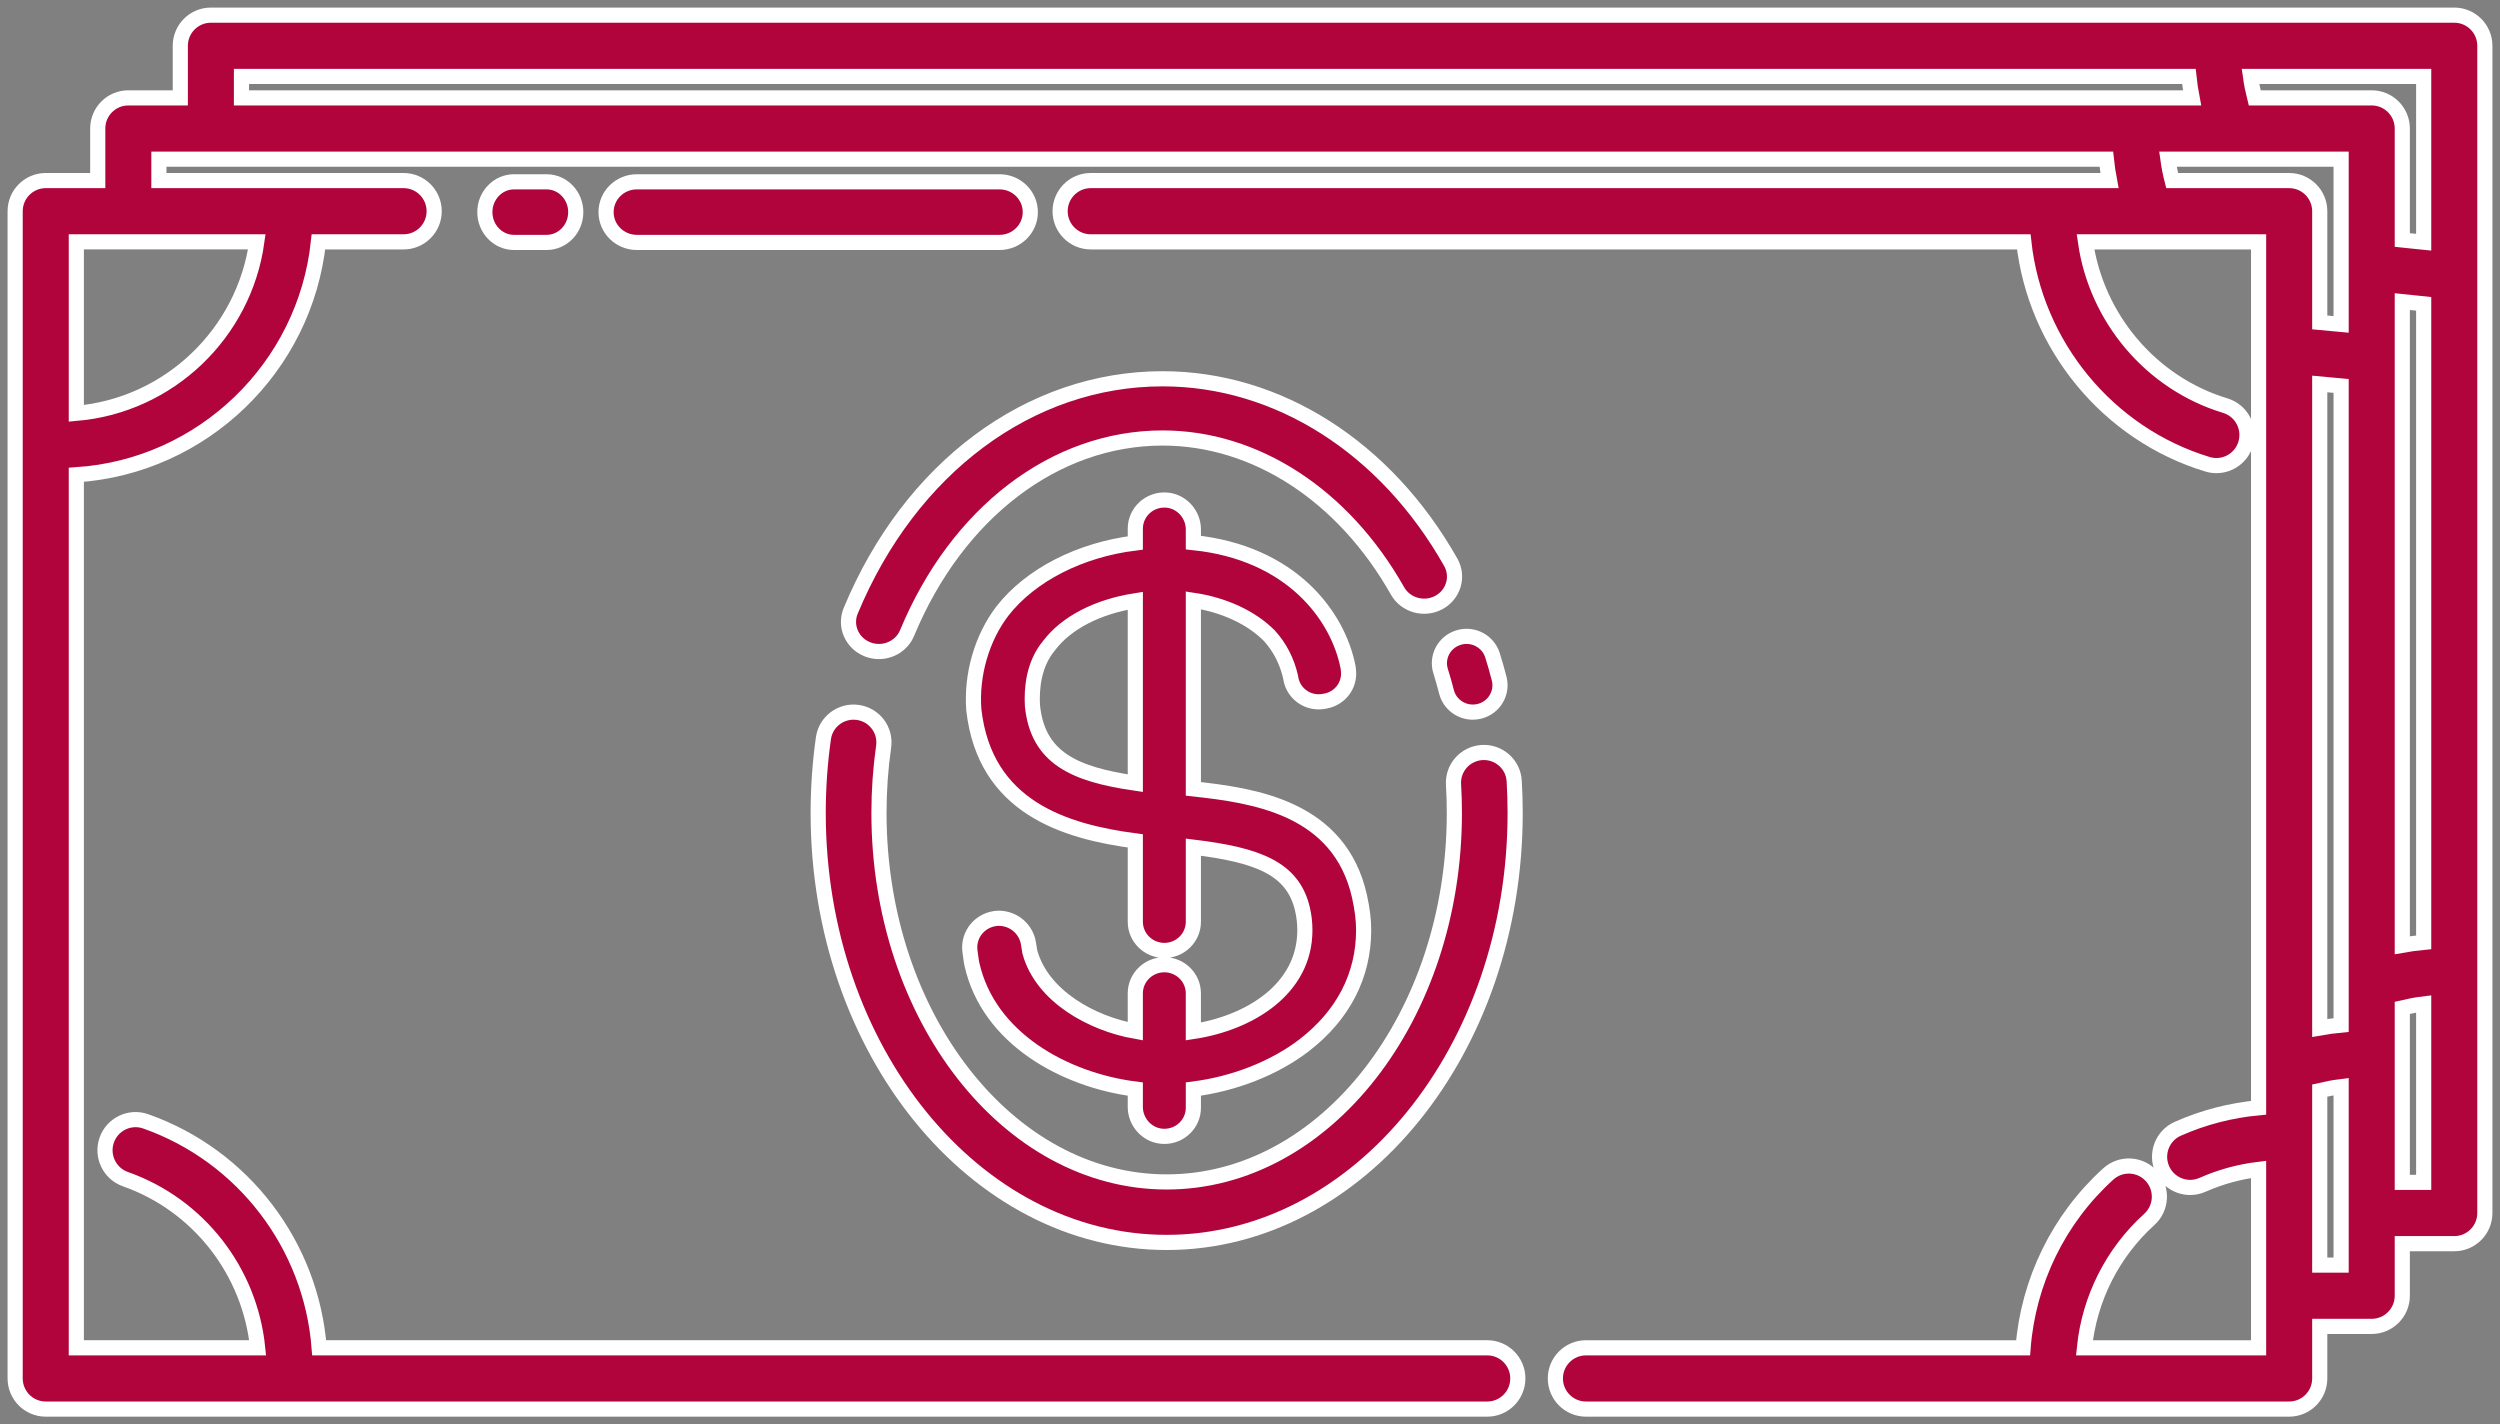 <?xml version="1.0" encoding="UTF-8"?>
<svg width="165px" height="94px" viewBox="0 0 165 94" version="1.1" xmlns="http://www.w3.org/2000/svg" xmlns:xlink="http://www.w3.org/1999/xlink">
    <rect x="0" y="0" width="165" height="94" fill="#808080" stroke="none"/>
    <title>stack-of-dollar-bills</title>
    <g id="Page-1" stroke="none" stroke-width="1" fill="none" fill-rule="evenodd">
        <g id="stack-of-dollar-bills" transform="translate(1, 1)" fill="#B1043D" fill-rule="nonzero" stroke="#FFFFFF">
            <path d="M160.982,0 L12.918,0 C11.804,0 10.9,0.905 10.9,2.022 L10.9,5.46 L7.469,5.46 C6.355,5.46 5.451,6.365 5.451,7.482 L5.451,10.918 L2.018,10.918 C0.904,10.918 0,11.823 0,12.94 L0,89.978 C0,91.094 0.904,92 2.018,92 L97.158,92 C98.273,92 99.177,91.094 99.177,89.978 C99.177,88.861 98.273,87.955 97.158,87.955 L20.065,87.955 C19.542,81.194 15.076,75.289 8.62,73.01 C7.568,72.638 6.416,73.192 6.045,74.245 C5.675,75.298 6.227,76.453 7.278,76.824 C12.12,78.533 15.493,82.91 16.005,87.955 L4.037,87.955 L4.037,30.336 C12.392,29.785 19.139,23.241 20.018,14.963 L25.637,14.963 C26.752,14.963 27.655,14.057 27.655,12.94 C27.655,11.824 26.752,10.918 25.637,10.918 L9.487,10.918 L9.487,9.504 L138.018,9.504 C138.068,9.979 138.137,10.451 138.226,10.918 L70.986,10.918 C69.872,10.918 68.968,11.824 68.968,12.94 C68.968,14.057 69.872,14.963 70.986,14.963 L132.57,14.963 C133.309,21.751 138.087,27.64 144.698,29.642 C144.893,29.701 145.089,29.729 145.283,29.729 C146.149,29.729 146.95,29.166 147.214,28.292 C147.536,27.223 146.933,26.094 145.866,25.771 C140.946,24.281 137.359,19.976 136.642,14.963 L140.853,14.963 C140.861,14.963 140.868,14.964 140.876,14.964 C140.883,14.964 140.89,14.963 140.896,14.963 L148.067,14.963 L148.067,72.112 C146.224,72.284 144.436,72.745 142.735,73.499 C141.715,73.95 141.254,75.144 141.705,76.166 C142.038,76.921 142.777,77.371 143.552,77.371 C143.824,77.371 144.101,77.315 144.366,77.198 C145.549,76.674 146.789,76.336 148.067,76.18 L148.067,84.501 C148.067,84.507 148.065,84.513 148.065,84.519 C148.065,84.525 148.067,84.531 148.067,84.537 L148.067,87.956 L136.572,87.956 C136.901,84.716 138.42,81.683 140.855,79.481 C141.682,78.732 141.747,77.453 141,76.625 C140.253,75.795 138.977,75.731 138.15,76.479 C134.869,79.447 132.865,83.573 132.524,87.956 L103.673,87.956 C102.558,87.956 101.654,88.861 101.654,89.978 C101.654,91.095 102.558,92 103.673,92 L150.085,92 C151.199,92 152.103,91.095 152.103,89.978 L152.103,86.542 L155.532,86.542 C156.647,86.542 157.551,85.636 157.551,84.52 L157.551,81.082 L160.982,81.082 C162.096,81.082 163,80.177 163,79.06 L163,2.022 C163,0.905 162.096,0 160.982,0 Z M4.037,26.282 L4.037,14.962 L7.457,14.962 C7.461,14.962 7.465,14.963 7.469,14.963 C7.473,14.963 7.477,14.962 7.481,14.962 L15.95,14.962 C15.105,21.007 10.164,25.752 4.037,26.282 Z M152.103,24.343 C152.325,24.364 152.562,24.385 152.817,24.408 C153.034,24.427 153.28,24.449 153.514,24.471 L153.514,66.653 C153.04,66.698 152.57,66.761 152.103,66.845 L152.103,24.343 Z M157.551,18.906 C157.69,18.92 157.828,18.934 157.98,18.95 C158.291,18.981 158.672,19.019 158.963,19.052 L158.963,61.193 C158.489,61.238 158.018,61.301 157.551,61.385 L157.551,18.906 Z M158.963,14.985 C158.788,14.967 158.596,14.947 158.381,14.926 C158.152,14.903 157.855,14.873 157.551,14.84 L157.551,7.482 C157.551,6.365 156.647,5.46 155.532,5.46 L147.809,5.46 C147.691,4.994 147.597,4.522 147.531,4.044 L158.963,4.044 L158.963,14.985 Z M14.937,4.044 L143.467,4.044 C143.517,4.52 143.586,4.992 143.676,5.46 L14.937,5.46 L14.937,4.044 Z M142.36,10.918 C142.241,10.453 142.148,9.981 142.082,9.504 L146.317,9.504 C146.32,9.504 146.323,9.504 146.325,9.504 C146.327,9.504 146.33,9.504 146.332,9.504 L153.514,9.504 L153.514,20.41 C153.406,20.4 153.293,20.39 153.173,20.379 C152.881,20.353 152.491,20.319 152.103,20.281 L152.103,12.94 C152.103,11.823 151.199,10.918 150.085,10.918 L142.36,10.918 Z M153.514,82.497 L152.103,82.497 L152.103,70.974 C152.567,70.864 153.037,70.778 153.514,70.719 L153.514,82.497 Z M157.551,77.037 L157.551,65.514 C158.015,65.404 158.486,65.317 158.963,65.259 L158.963,77.037 L157.551,77.037 Z" id="Shape"></path>
            <path d="M64.97,11 L41.03,11 C39.909,11 39,11.896 39,13 C39,14.104 39.909,15 41.03,15 L64.97,15 C66.091,15 67,14.104 67,13 C67,11.896 66.091,11 64.97,11 Z" id="Path"></path>
            <path d="M32.925,11 C31.862,11 31,11.896 31,13 C31,14.104 31.862,15 32.925,15 L35.075,15 C36.138,15 37,14.104 37,13 C37,11.896 36.138,11 35.075,11 L32.925,11 Z" id="Path"></path>
            <path d="M75.729,24 C66.956,24 59.07,29.868 55.147,39.312 C54.731,40.313 55.228,41.452 56.255,41.857 C56.501,41.954 56.756,42 57.007,42 C57.8,42 58.552,41.538 58.868,40.778 C62.164,32.839 68.625,27.908 75.729,27.908 C81.867,27.908 87.664,31.68 91.235,37.998 C91.77,38.943 92.99,39.288 93.961,38.767 C94.932,38.247 95.285,37.058 94.751,36.112 C90.463,28.529 83.352,24 75.729,24 Z" id="Path"></path>
            <path d="M76,81 C88.682,81 99,68.285 99,52.657 C99,51.954 98.979,51.242 98.937,50.54 C98.871,49.44 97.922,48.601 96.816,48.666 C95.71,48.732 94.867,49.677 94.932,50.777 C94.97,51.4 94.988,52.033 94.988,52.657 C94.988,66.085 86.47,77.008 76,77.008 C65.53,77.008 57.012,66.085 57.012,52.657 C57.012,51.185 57.115,49.711 57.32,48.276 C57.475,47.185 56.712,46.174 55.615,46.02 C54.518,45.865 53.503,46.625 53.347,47.717 C53.117,49.336 53,50.998 53,52.657 C53,68.286 63.318,81 76,81 Z" id="Path"></path>
            <path d="M94.082,43.299 C94.222,43.745 94.353,44.203 94.469,44.661 C94.674,45.464 95.404,46 96.206,46 C96.351,46 96.498,45.983 96.645,45.946 C97.605,45.707 98.187,44.744 97.945,43.795 C97.813,43.275 97.664,42.753 97.504,42.245 C97.209,41.311 96.204,40.789 95.26,41.081 C94.314,41.372 93.787,42.365 94.082,43.299 Z" id="Path"></path>
            <path d="M75.653,73.99 C75.718,73.997 75.783,74 75.847,74 C76.359,74 76.84,73.803 77.202,73.446 C77.563,73.09 77.762,72.615 77.762,72.111 L77.762,70.878 C80.471,70.532 83.113,69.492 85.06,67.999 C87.637,66.022 89,63.393 89,60.395 C89,59.71 88.919,59.045 88.729,58.17 C87.414,52.283 81.726,51.498 77.762,51.066 L77.762,38.621 C79.785,38.923 81.596,39.764 82.773,40.954 C83.469,41.712 83.945,42.648 84.182,43.695 C84.294,44.622 85.088,45.321 86.029,45.321 C86.149,45.321 86.27,45.309 86.39,45.287 L86.49,45.268 C87.442,45.089 88.092,44.236 88.001,43.28 L87.974,43.041 C87.311,39.636 84.239,35.483 77.762,34.811 L77.762,33.94 C77.762,32.953 77.006,32.105 76.04,32.009 C74.895,31.899 73.931,32.785 73.931,33.889 L73.931,34.835 C70.286,35.284 67.032,36.941 65.17,39.314 C63.805,41.092 63.095,43.531 63.273,45.853 C64.004,52.288 69.28,53.885 73.931,54.499 L73.931,59.841 C73.931,60.883 74.79,61.73 75.846,61.73 C76.902,61.73 77.762,60.883 77.762,59.841 L77.762,54.912 C81.945,55.421 84.338,56.272 84.966,59.018 C85.07,59.462 85.121,59.912 85.121,60.395 C85.121,64.267 81.496,66.507 77.761,67.078 L77.761,64.56 C77.761,63.519 76.902,62.672 75.846,62.672 C74.79,62.672 73.93,63.519 73.93,64.56 L73.93,67.063 C71.063,66.552 67.792,64.763 66.976,61.855 C66.976,61.851 66.952,61.753 66.885,61.304 C66.739,60.32 65.909,59.605 64.902,59.605 C64.352,59.619 63.83,59.862 63.471,60.273 C63.113,60.685 62.946,61.229 63.015,61.767 C63.09,62.356 63.123,62.535 63.143,62.626 C64.232,67.544 69.282,70.288 73.93,70.88 L73.93,72.06 C73.931,73.048 74.687,73.896 75.653,73.99 Z M73.931,38.65 L73.931,50.689 C69.89,50.103 67.489,49.019 67.141,45.574 C67.077,44.44 67.214,42.832 68.243,41.603 C69.374,40.107 71.431,39.043 73.931,38.65 Z" id="Shape"></path>
        </g>
    </g>
</svg>